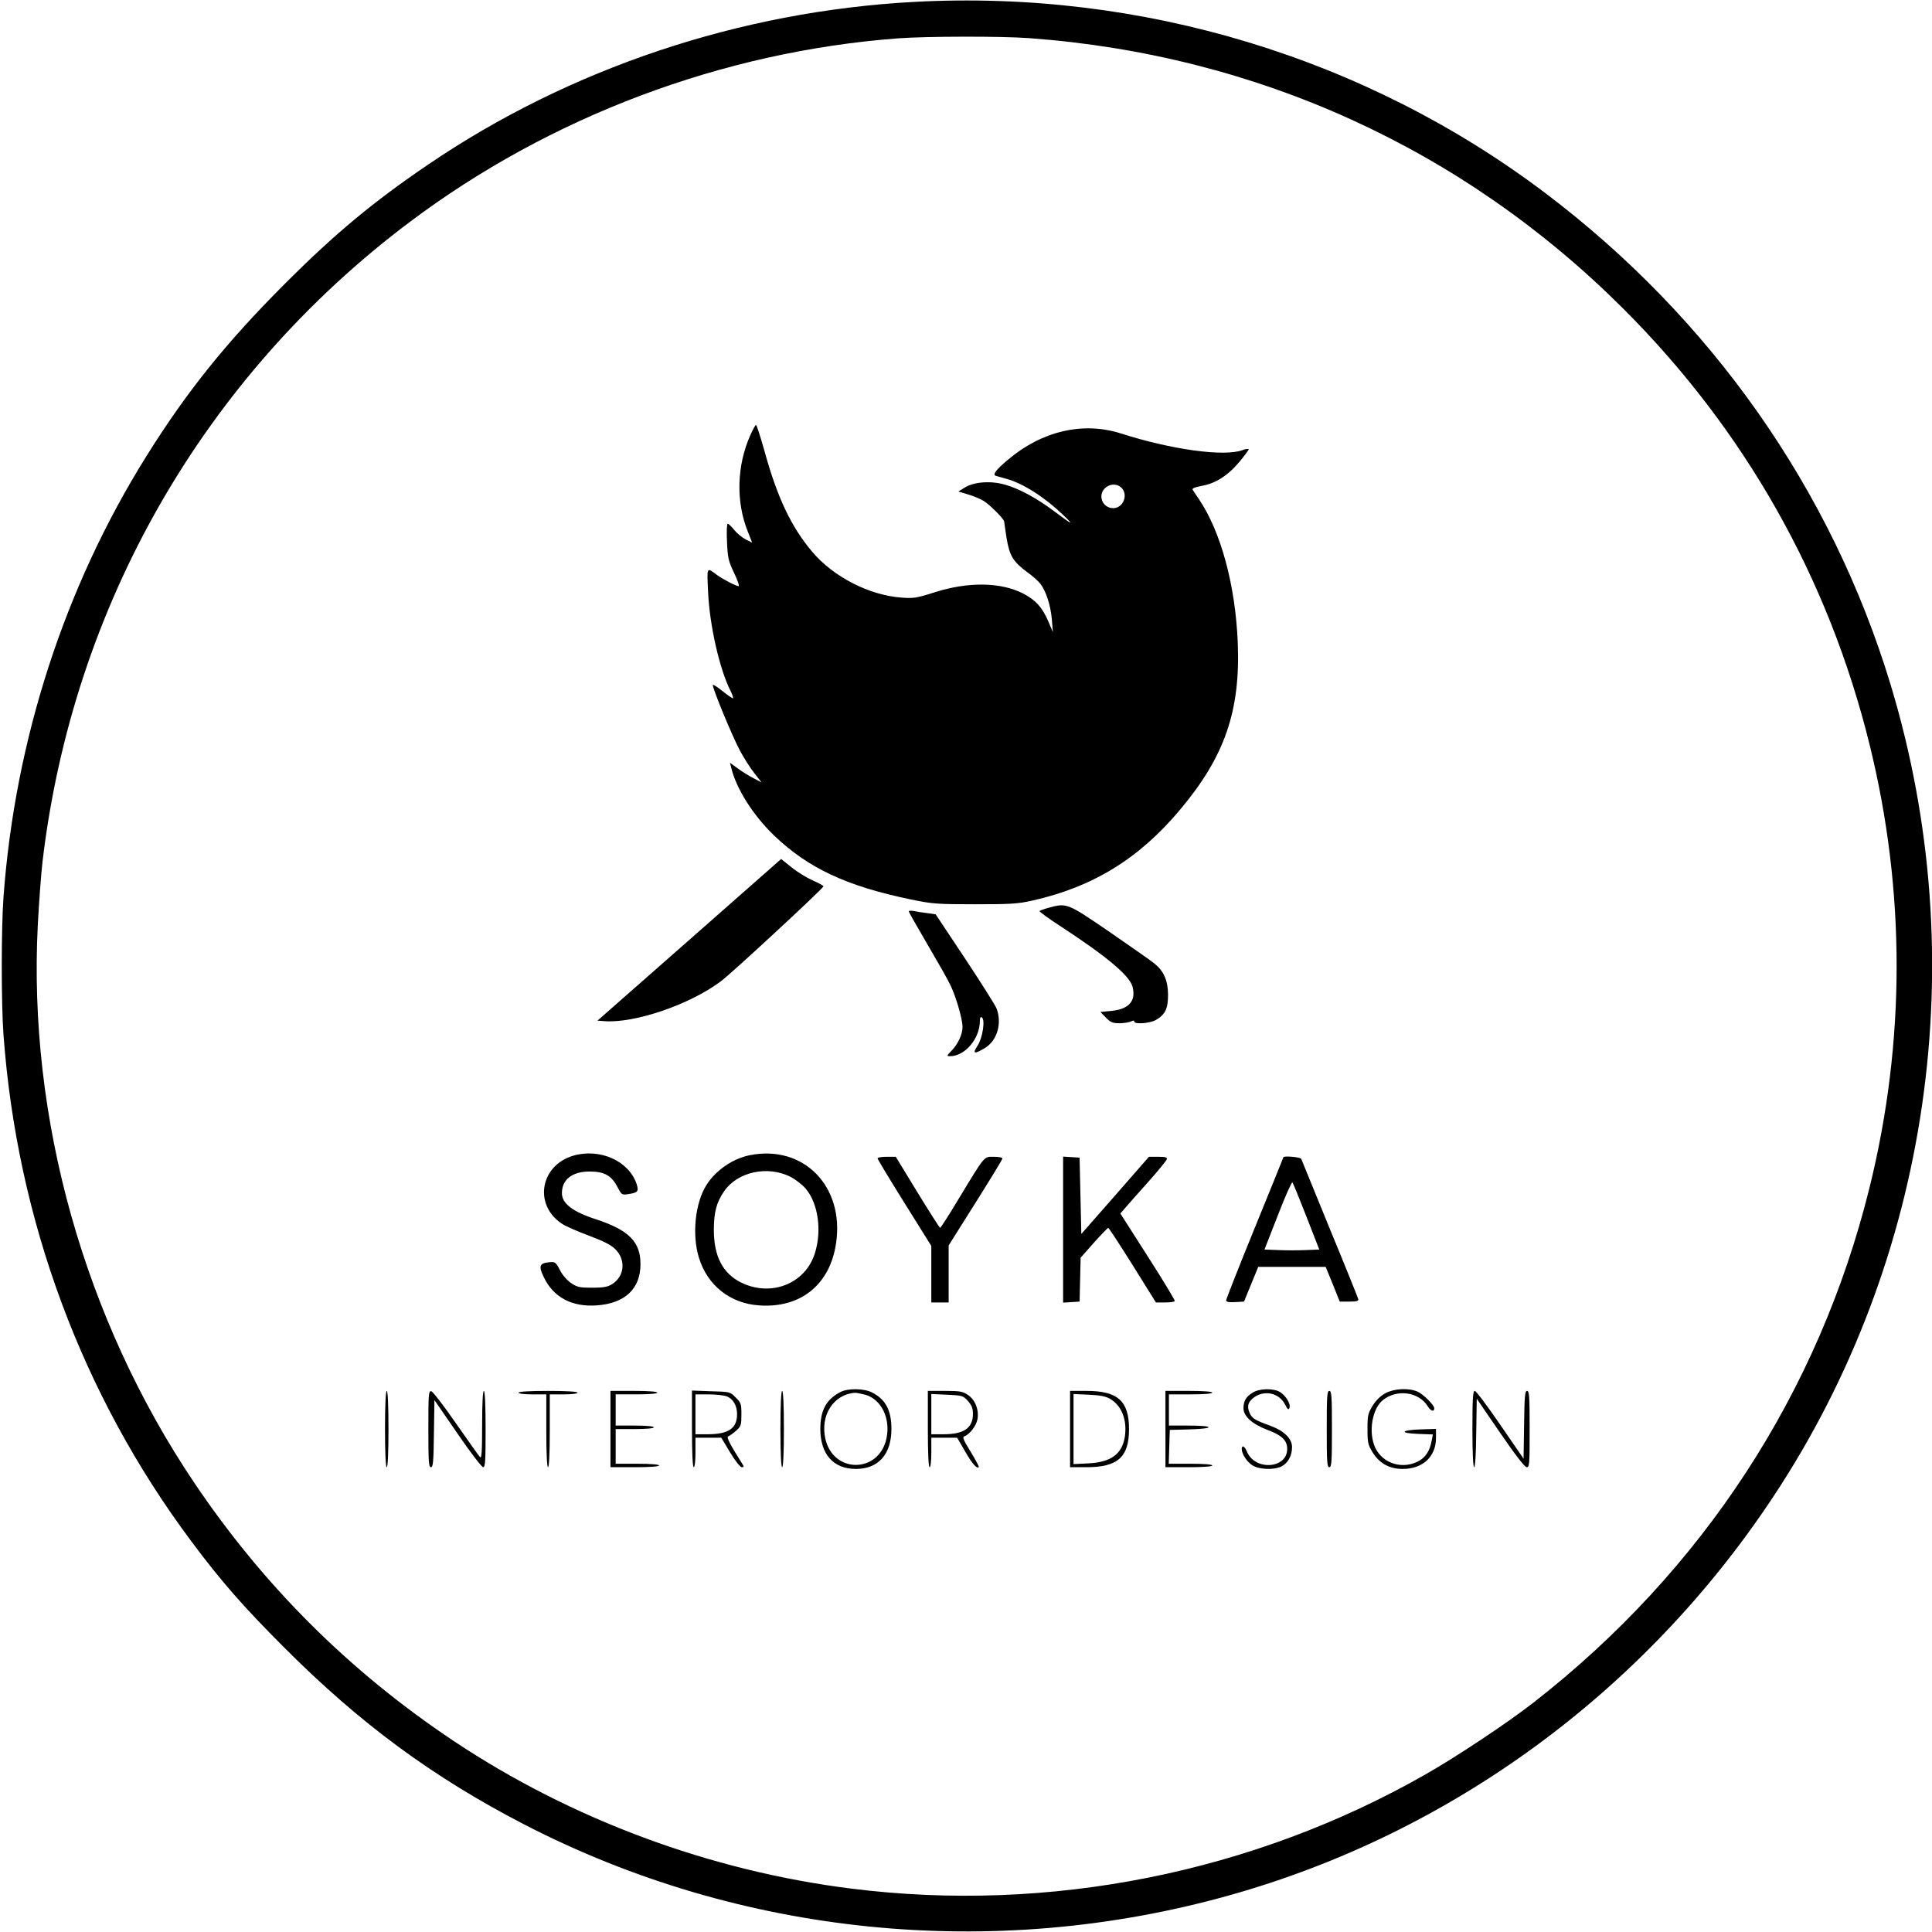 <?xml version="1.0" encoding="UTF-8" standalone="no"?> <svg xmlns="http://www.w3.org/2000/svg" version="1.0" width="1114pt" height="1114pt" viewBox="0 0 1114 1114" preserveAspectRatio="xMidYMid meet"><g transform="translate(0,1114) scale(0.1,-0.1)" fill="#000000" stroke="none"><path d="M5270 11129 c-1003 -54 -1985 -383 -2800 -937 -318 -216 -540 -400 -830 -691 -335 -335 -564 -620 -795 -990 -473 -756 -759 -1639 -825 -2546 -13 -180 -13 -610 0 -790 78 -1067 452 -2077 1083 -2922 173 -232 300 -377 537 -614 437 -438 857 -747 1383 -1019 1245 -643 2704 -790 4064 -409 1279 358 2394 1175 3138 2299 906 1368 1156 3096 677 4680 -341 1127 -1034 2113 -1992 2837 -1034 781 -2329 1173 -3640 1102z m665 -209 c1312 -96 2502 -638 3425 -1560 701 -700 1183 -1552 1420 -2513 208 -842 208 -1712 0 -2554 -292 -1182 -961 -2208 -1935 -2968 -148 -116 -447 -315 -625 -416 -996 -568 -2170 -802 -3310 -659 -816 102 -1617 400 -2295 852 -599 400 -1093 892 -1494 1487 -635 943 -960 2102 -903 3219 7 130 19 293 27 362 174 1477 931 2797 2115 3688 812 611 1807 985 2820 1061 166 12 592 13 755 1z"></path><path d="M4327 8632 c-79 -176 -85 -386 -14 -560 l24 -61 -38 19 c-21 11 -51 36 -66 55 -15 19 -32 35 -37 35 -5 0 -7 -47 -4 -104 4 -93 8 -111 41 -180 20 -42 32 -76 26 -76 -14 0 -89 39 -124 64 -62 46 -59 52 -52 -100 9 -191 66 -443 129 -567 11 -22 17 -41 15 -43 -2 -3 -30 16 -61 41 -31 25 -56 41 -56 35 0 -24 114 -299 156 -377 24 -45 62 -105 85 -133 l40 -51 -43 22 c-24 12 -65 37 -91 56 l-48 35 7 -28 c29 -121 126 -275 248 -392 196 -188 419 -292 787 -368 124 -26 151 -28 369 -28 205 0 247 2 332 21 351 79 616 242 853 525 257 306 348 569 332 963 -14 333 -97 638 -224 827 -16 24 -33 48 -36 54 -5 8 13 15 55 23 78 14 150 60 217 141 28 34 51 65 51 69 0 5 -17 3 -37 -5 -107 -38 -407 3 -701 97 -217 69 -454 14 -649 -151 -72 -60 -92 -88 -70 -94 6 -2 32 -9 57 -16 97 -26 221 -105 330 -209 67 -64 55 -59 -53 22 -97 73 -199 129 -281 152 -81 24 -178 17 -231 -15 l-39 -24 56 -17 c31 -9 72 -26 91 -38 35 -22 117 -104 117 -118 0 -5 7 -48 14 -96 17 -102 37 -135 120 -197 30 -21 63 -51 74 -65 33 -42 60 -125 67 -206 l6 -74 -25 59 c-36 84 -74 126 -147 164 -130 66 -317 68 -509 7 -103 -33 -123 -36 -190 -31 -188 13 -397 121 -519 267 -119 142 -199 310 -272 575 -24 85 -46 154 -50 154 -3 0 -18 -26 -32 -58z m2140 -305 c40 -41 9 -117 -48 -117 -65 0 -93 80 -42 120 28 22 66 21 90 -3z"></path><path d="M3975 5721 l-530 -466 39 -3 c173 -14 496 96 674 231 62 46 583 529 590 546 1 4 -26 19 -61 34 -34 15 -90 49 -123 76 l-60 48 -529 -466z"></path><path d="M6047 5906 c-26 -7 -50 -16 -53 -19 -3 -3 53 -44 126 -91 261 -171 393 -281 410 -345 22 -82 -20 -130 -122 -140 l-63 -6 32 -33 c26 -27 39 -32 78 -32 25 0 55 5 66 10 13 7 19 7 19 0 0 -18 93 -11 127 10 53 32 68 65 68 145 -1 84 -25 137 -82 182 -21 17 -138 98 -259 182 -242 165 -242 165 -347 137z"></path><path d="M5240 5885 c0 -4 47 -87 104 -184 57 -97 118 -204 134 -237 33 -66 72 -199 72 -246 0 -41 -26 -98 -62 -135 -30 -31 -31 -33 -10 -33 86 0 172 101 172 203 0 18 4 26 11 21 21 -13 5 -118 -24 -163 -31 -47 -21 -51 39 -16 74 43 104 146 69 233 -9 20 -91 150 -183 289 l-167 251 -49 7 c-27 3 -62 9 -77 12 -16 3 -29 2 -29 -2z"></path><path d="M3308 4477 c-193 -55 -233 -284 -68 -393 21 -14 91 -45 156 -69 85 -32 127 -53 152 -78 63 -63 53 -158 -21 -203 -25 -15 -51 -19 -113 -19 -70 0 -86 3 -120 26 -24 16 -50 46 -65 75 -24 46 -28 49 -60 46 -58 -5 -65 -21 -34 -85 55 -117 162 -174 305 -164 163 11 254 96 253 239 0 128 -68 196 -258 258 -133 43 -195 91 -195 150 0 79 60 125 160 125 84 0 126 -23 160 -89 25 -47 25 -47 65 -41 53 8 59 16 46 57 -44 133 -209 208 -363 165z"></path><path d="M4323 4479 c-97 -19 -196 -87 -249 -171 -66 -103 -85 -288 -44 -420 49 -160 180 -264 348 -275 239 -17 409 121 443 360 48 327 -188 568 -498 506z m232 -123 c30 -15 70 -46 90 -69 72 -84 95 -241 54 -372 -54 -176 -251 -255 -424 -171 -108 53 -159 152 -159 306 1 103 15 157 60 222 77 111 247 148 379 84z"></path><path d="M5060 4461 c0 -5 70 -121 155 -257 l155 -248 0 -163 0 -163 50 0 50 0 0 164 0 165 155 246 c85 135 155 250 155 255 0 6 -22 10 -50 10 -58 0 -48 12 -205 -247 -54 -90 -101 -163 -104 -163 -3 0 -62 92 -131 205 l-125 205 -52 0 c-29 0 -53 -4 -53 -9z"></path><path d="M6130 4050 l0 -421 48 3 47 3 3 126 3 127 76 86 c42 47 80 86 83 86 4 0 67 -97 141 -215 l134 -215 52 0 c28 0 54 3 57 8 2 4 -67 119 -155 256 l-159 249 27 31 c14 17 74 84 132 149 58 65 107 125 109 133 3 11 -9 14 -50 14 l-53 0 -195 -223 -195 -222 -5 220 -5 220 -47 3 -48 3 0 -421z"></path><path d="M7400 4467 c0 -1 -74 -185 -165 -407 -91 -223 -165 -411 -165 -418 0 -9 14 -12 52 -10 l51 3 41 100 41 100 195 0 194 0 41 -100 40 -100 55 0 c42 0 54 3 52 14 -2 8 -75 190 -164 405 -88 215 -162 397 -165 404 -4 10 -103 19 -103 9z m133 -342 l74 -190 -78 -3 c-44 -2 -115 -2 -158 0 l-80 3 77 197 c42 109 80 194 84 190 4 -4 40 -92 81 -197z"></path><path d="M4845 3113 c-81 -43 -114 -103 -115 -211 0 -147 75 -232 205 -232 130 0 205 85 205 230 0 108 -33 171 -112 211 -46 24 -140 25 -183 2z m140 -14 c96 -24 152 -138 126 -255 -45 -201 -307 -201 -352 0 -30 135 46 255 169 265 7 1 33 -4 57 -10z"></path><path d="M7223 3110 c-38 -23 -53 -48 -53 -90 0 -46 50 -91 136 -124 86 -32 116 -61 116 -111 0 -114 -186 -127 -232 -15 -13 32 -30 40 -30 15 0 -29 31 -76 63 -95 39 -24 125 -27 167 -5 37 19 60 62 60 111 0 49 -46 94 -125 123 -89 32 -107 43 -120 75 -16 37 -9 61 22 86 61 47 147 30 182 -37 15 -30 21 -35 26 -21 9 22 -21 71 -55 92 -39 22 -117 21 -157 -4z"></path><path d="M7989 3107 c-29 -16 -54 -40 -74 -72 -27 -44 -30 -56 -30 -135 0 -79 3 -91 30 -135 39 -63 97 -95 173 -95 116 0 192 71 192 179 l0 52 -90 -3 c-115 -4 -123 -22 -11 -26 l83 -3 -7 -37 c-10 -54 -32 -90 -67 -112 -94 -57 -215 -22 -259 74 -40 88 -17 225 46 274 81 64 206 46 257 -36 18 -29 38 -35 38 -12 0 18 -65 83 -97 96 -51 22 -133 18 -184 -9z"></path><path d="M2220 2900 c0 -140 4 -220 10 -220 6 0 10 80 10 220 0 140 -4 220 -10 220 -6 0 -10 -80 -10 -220z"></path><path d="M2470 2901 c0 -188 2 -221 15 -221 12 0 15 31 17 194 l3 193 133 -193 c73 -107 140 -194 148 -194 12 0 14 35 14 220 0 140 -4 220 -10 220 -6 0 -10 -72 -10 -197 0 -157 -3 -194 -12 -185 -7 7 -69 95 -139 195 -69 100 -133 183 -142 185 -16 3 -17 -16 -17 -217z"></path><path d="M2990 3110 c0 -6 33 -10 80 -10 l80 0 0 -210 c0 -133 4 -210 10 -210 6 0 10 77 10 210 l0 210 80 0 c47 0 80 4 80 10 0 6 -63 10 -170 10 -107 0 -170 -4 -170 -10z"></path><path d="M3520 2900 l0 -220 140 0 c87 0 140 4 140 10 0 6 -48 10 -125 10 l-125 0 0 100 0 100 110 0 c67 0 110 4 110 10 0 6 -43 10 -110 10 l-110 0 0 90 0 90 120 0 c73 0 120 4 120 10 0 6 -52 10 -135 10 l-135 0 0 -220z"></path><path d="M3990 2901 c0 -141 4 -221 10 -221 6 0 10 35 10 85 l0 85 74 0 75 0 51 -85 c29 -48 58 -85 67 -85 13 0 14 3 1 23 -68 107 -91 151 -79 155 8 3 28 17 45 32 29 26 31 33 31 94 0 61 -2 68 -33 98 -32 33 -33 33 -142 36 l-110 4 0 -221z m199 188 c37 -13 61 -53 61 -103 0 -82 -49 -116 -170 -116 l-70 0 0 115 0 115 74 0 c40 0 87 -5 105 -11z"></path><path d="M4500 2900 c0 -140 4 -220 10 -220 6 0 10 80 10 220 0 140 -4 220 -10 220 -6 0 -10 -80 -10 -220z"></path><path d="M5350 2900 c0 -140 4 -220 10 -220 6 0 10 35 10 85 l0 85 75 0 74 0 47 -81 c41 -71 67 -100 78 -88 2 2 -19 42 -47 88 -41 66 -49 85 -37 89 30 10 69 60 76 98 10 54 -13 113 -55 141 -30 20 -46 23 -132 23 l-99 0 0 -220z m231 162 c22 -25 29 -42 29 -75 0 -81 -52 -117 -170 -117 l-70 0 0 116 0 116 91 -4 c88 -4 93 -6 120 -36z"></path><path d="M6170 2900 l0 -220 95 0 c180 0 245 58 245 220 0 162 -65 220 -245 220 l-95 0 0 -220z m231 174 c67 -39 99 -122 85 -218 -16 -101 -81 -148 -213 -154 l-83 -4 0 202 0 202 88 -4 c65 -3 98 -9 123 -24z"></path><path d="M6720 2900 l0 -220 135 0 c83 0 135 4 135 10 0 6 -48 10 -125 10 l-126 0 3 98 3 97 113 3 c149 4 147 22 -3 22 l-115 0 0 90 0 90 125 0 c77 0 125 4 125 10 0 6 -52 10 -135 10 l-135 0 0 -220z"></path><path d="M7650 2900 c0 -189 2 -220 15 -220 13 0 15 31 15 220 0 189 -2 220 -15 220 -13 0 -15 -31 -15 -220z"></path><path d="M8490 2900 c0 -137 4 -220 10 -220 6 0 11 77 12 198 l3 197 135 -197 c87 -127 141 -197 153 -198 16 0 17 17 17 220 0 187 -2 220 -15 220 -12 0 -15 -31 -17 -196 l-3 -195 -134 195 c-74 108 -140 196 -147 196 -11 0 -14 -41 -14 -220z"></path></g></svg> 